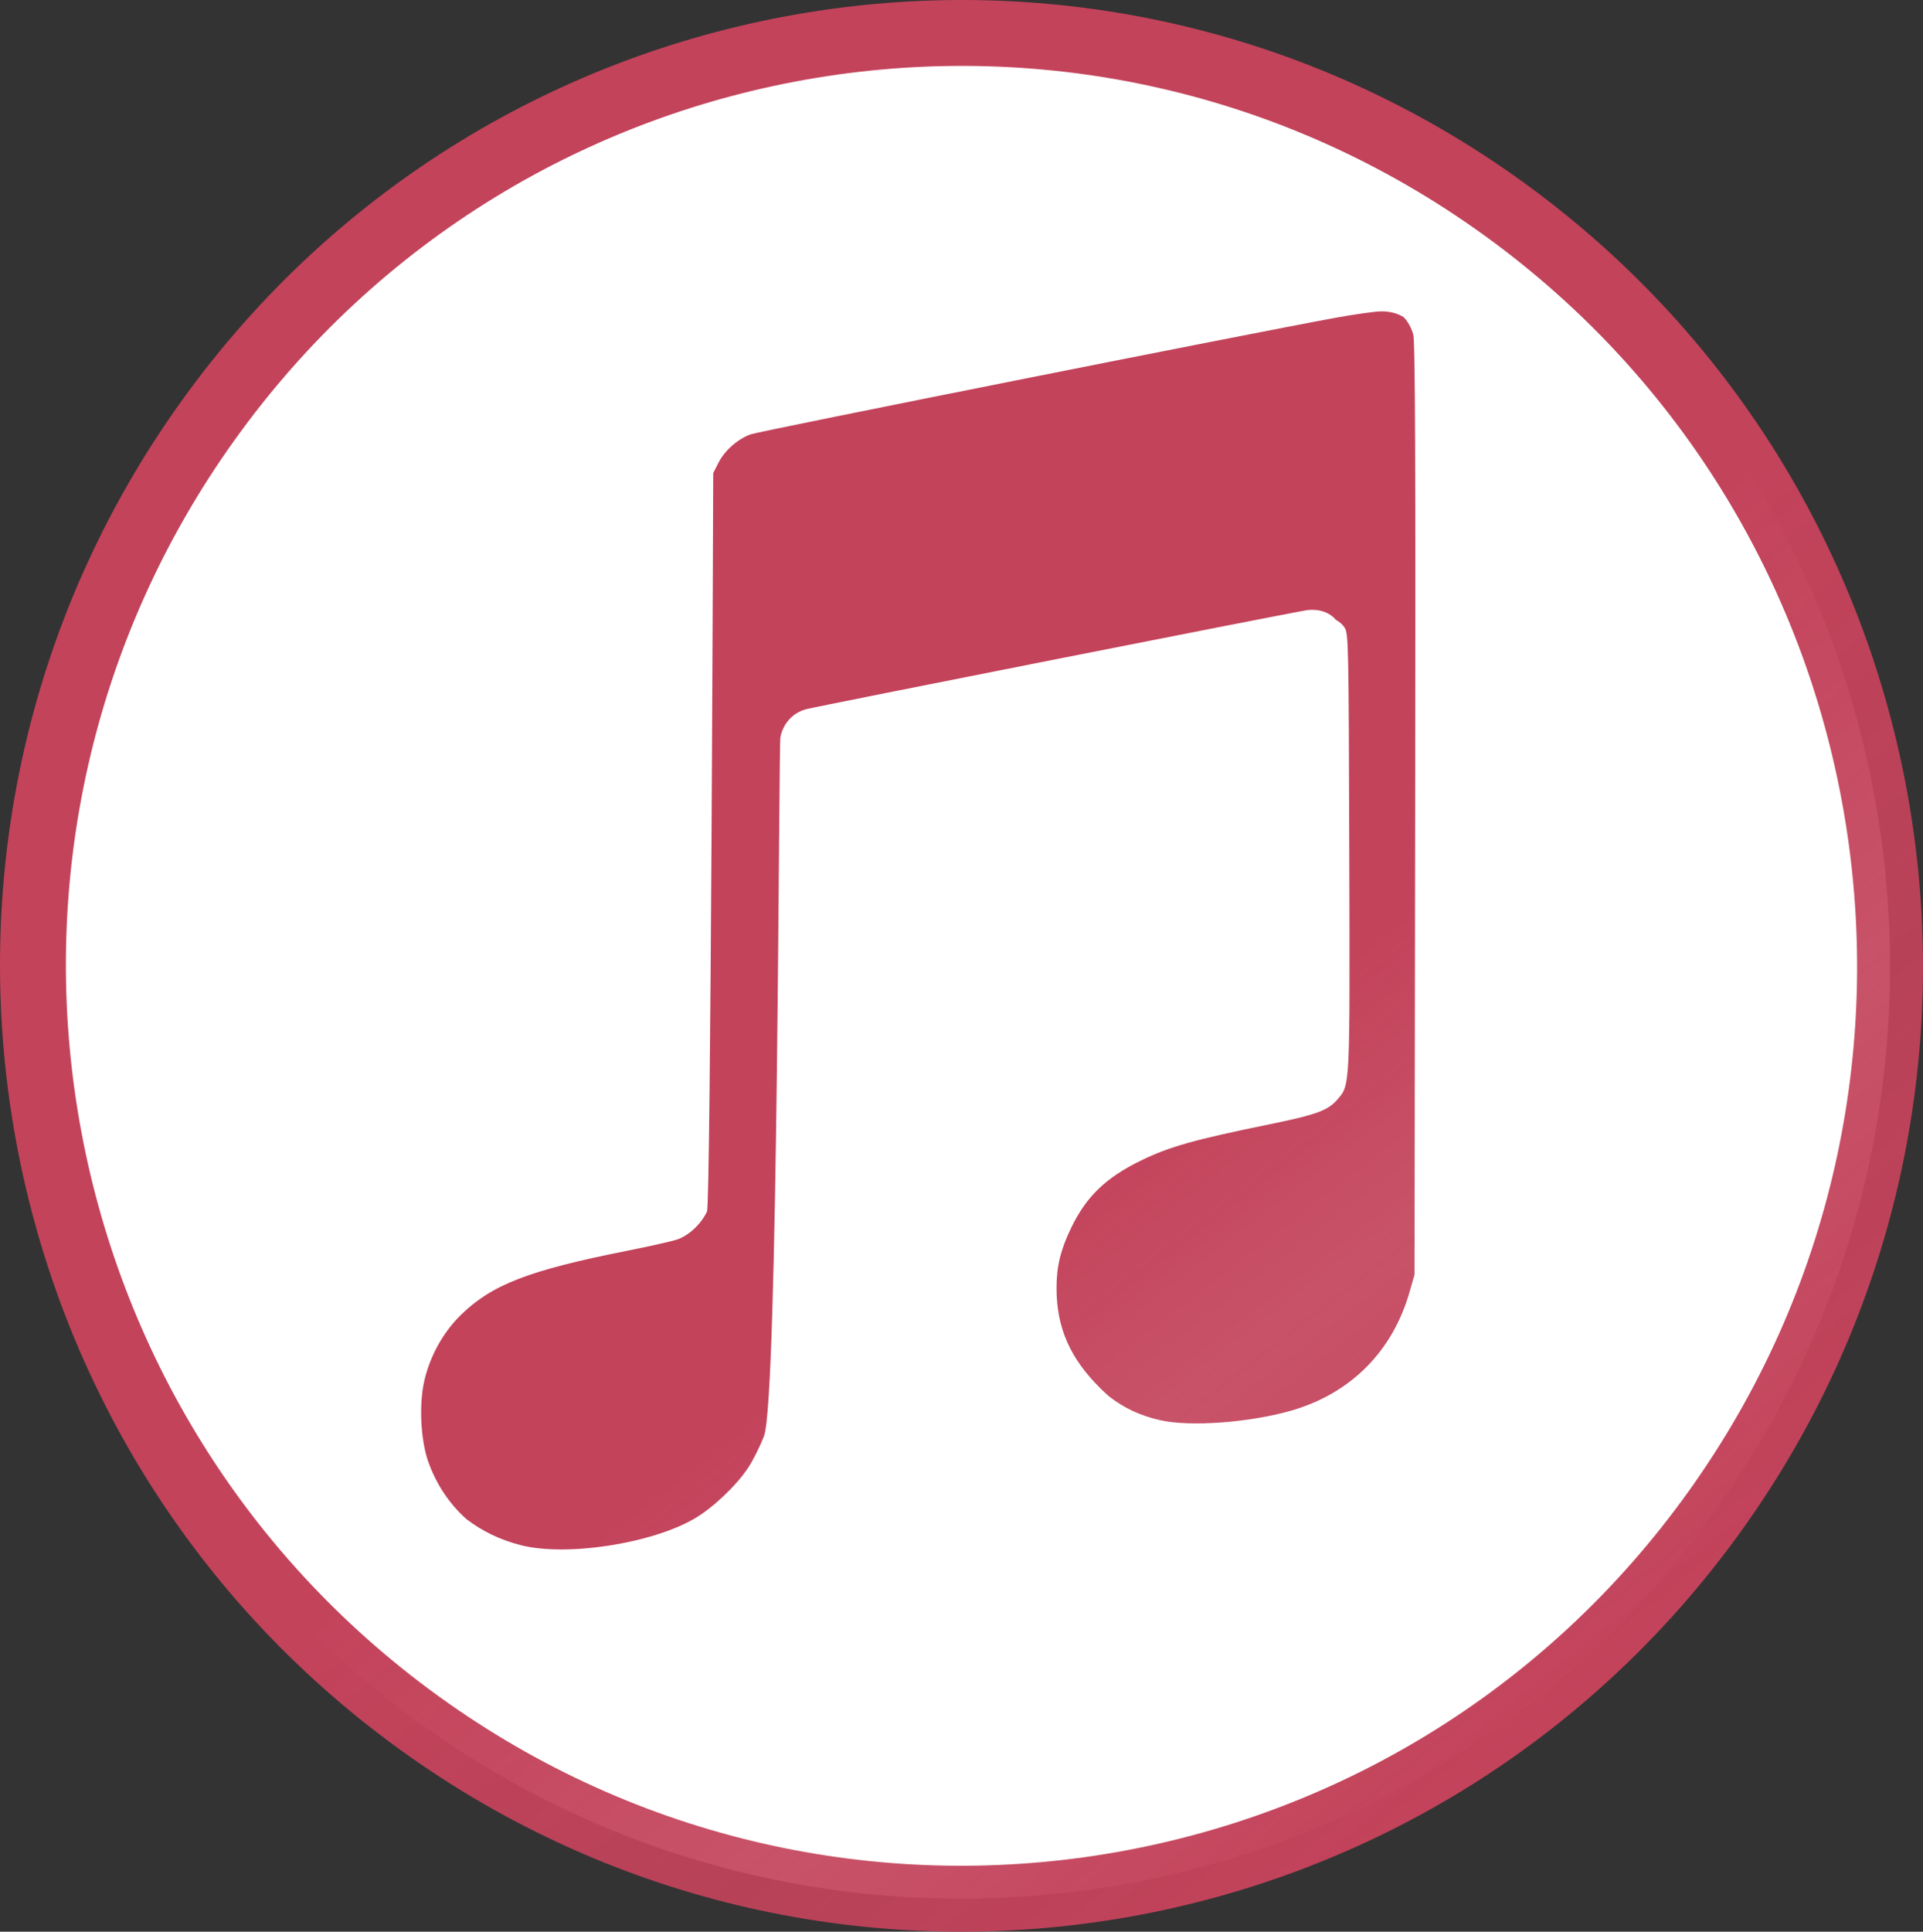 <?xml version="1.0" encoding="UTF-8"?> <svg xmlns="http://www.w3.org/2000/svg" xmlns:xlink="http://www.w3.org/1999/xlink" height="439.6" viewBox="36.471 38.394 437.749 439.6" width="437.749"><rect x="36.471" y="38.394" width="437.749" height="439.6" fill="#333333" stroke="none"/><linearGradient id="a" gradientTransform="matrix(.628 .778 -.778 .628 295.989 -102.657)" gradientUnits="userSpaceOnUse" x1="43.345" x2="467.346" y1="258.193" y2="258.193"><stop offset="0" stop-color="#fff"></stop><stop offset=".537" stop-color="#fff"></stop><stop offset="1" stop-color="#fff"></stop></linearGradient><linearGradient id="b" gradientTransform="matrix(.628 .778 -.778 .628 295.989 -102.657)" gradientUnits="userSpaceOnUse" x1="35.845" x2="474.846" y1="258.193" y2="258.193"><stop offset="0" stop-color="#C3435B"></stop><stop offset=".15" stop-color="#C3435B"></stop><stop offset=".169" stop-color="#C3435B"></stop><stop offset=".248" stop-color="#C3435B"></stop><stop offset=".303" stop-color="#C3435B"></stop><stop offset=".368" stop-color="#C3435B"></stop><stop offset=".433" stop-color="#C3435B"></stop><stop offset=".477" stop-color="#C3435B"></stop><stop offset=".553" stop-color="#C3435B"></stop><stop offset=".593" stop-color="#C3435B" stop-opacity=".988"></stop><stop offset=".643" stop-color="#C3435B" stop-opacity=".973"></stop><stop offset=".698" stop-color="#C3435B" stop-opacity=".953"></stop><stop offset=".756" stop-color="#C3435B" stop-opacity=".933"></stop><stop offset=".802" stop-color="#C3435B" stop-opacity=".918"></stop><stop offset="1" stop-color="#C3435B"></stop></linearGradient><linearGradient id="c" gradientUnits="userSpaceOnUse" x1="128.632" x2="384.02" y1="90.895" y2="422.372"><stop offset="0" stop-color="#C3435B"></stop><stop offset=".249" stop-color="#C3435B"></stop><stop offset=".377" stop-color="#C3435B"></stop><stop offset=".497" stop-color="#C3435B"></stop><stop offset=".627" stop-color="#C3435B"></stop><stop offset=".763" stop-color="#C3435B" stop-opacity=".918"></stop><stop offset="1" stop-color="#C3435B"></stop></linearGradient><path d="m131.94 430.507c-94.767-68.476-116.341-201.133-48.188-296.3 68.149-95.165 200.227-116.803 294.996-48.327 94.767 68.473 116.342 201.13 48.193 296.3-68.154 95.165-200.228 116.803-295.001 48.327z" fill="url(#a)" stroke="url(#b)" stroke-miterlimit="10" stroke-width="15"></path><path d="m330.626 359.353c13.384-3.925 22.834-13.445 26.701-26.892l1.141-3.952.15-106.015c.111-79.393.004-106.509-.437-107.989-.464-1.569-1.2-2.885-2.163-3.925-1.417-.873-3.12-1.333-5.05-1.33-1.33 0-5.951.641-10.261 1.425-19.069 3.472-131.468 25.858-133.388 26.568-2.97 1.098-5.912 3.707-7.308 6.476l-1.183 2.346c0 0-.559 166.171-1.42 168.041-1.309 2.847-4.216 5.544-6.896 6.403-1.27.409-6.289 1.535-11.161 2.503-22.552 4.488-30.927 7.721-38.012 14.677-4.024 3.949-7.004 9.341-8.292 14.998-1.232 5.408-.82 13.5.935 18.421 1.839 5.146 4.799 9.541 8.669 12.999 3.518 2.711 7.671 4.729 12.34 5.927 10.323 2.643 29.65-.297 39.53-6.012 4.132-2.391 9.447-7.403 12.211-11.526 1.096-1.633 2.74-4.917 3.661-7.304 3.218-8.358 3.319-157.221 3.73-159.096.698-3.182 2.873-5.511 5.87-6.302 2.701-.709 110.93-22.107 113.977-22.534 2.68-.372 5.21.491 6.592 2.193.82.44 1.512 1.033 1.997 1.763.879 1.309.932 3.897 1.063 51.028.15 54.247.217 52.975-2.732 56.399-2.146 2.489-4.822 3.454-15.823 5.698-16.737 3.417-22.464 5.04-28.875 8.167-8.003 3.911-12.448 8.194-15.883 15.308-2.429 5.033-3.336 8.805-3.329 13.813.014 8.959 3.105 15.956 10.075 22.807.643.631 1.273 1.218 1.909 1.77 3.511 2.715 7.092 4.352 11.594 5.389 6.79 1.563 20.61.534 30.068-2.242z" fill="url(#c)"></path></svg> 